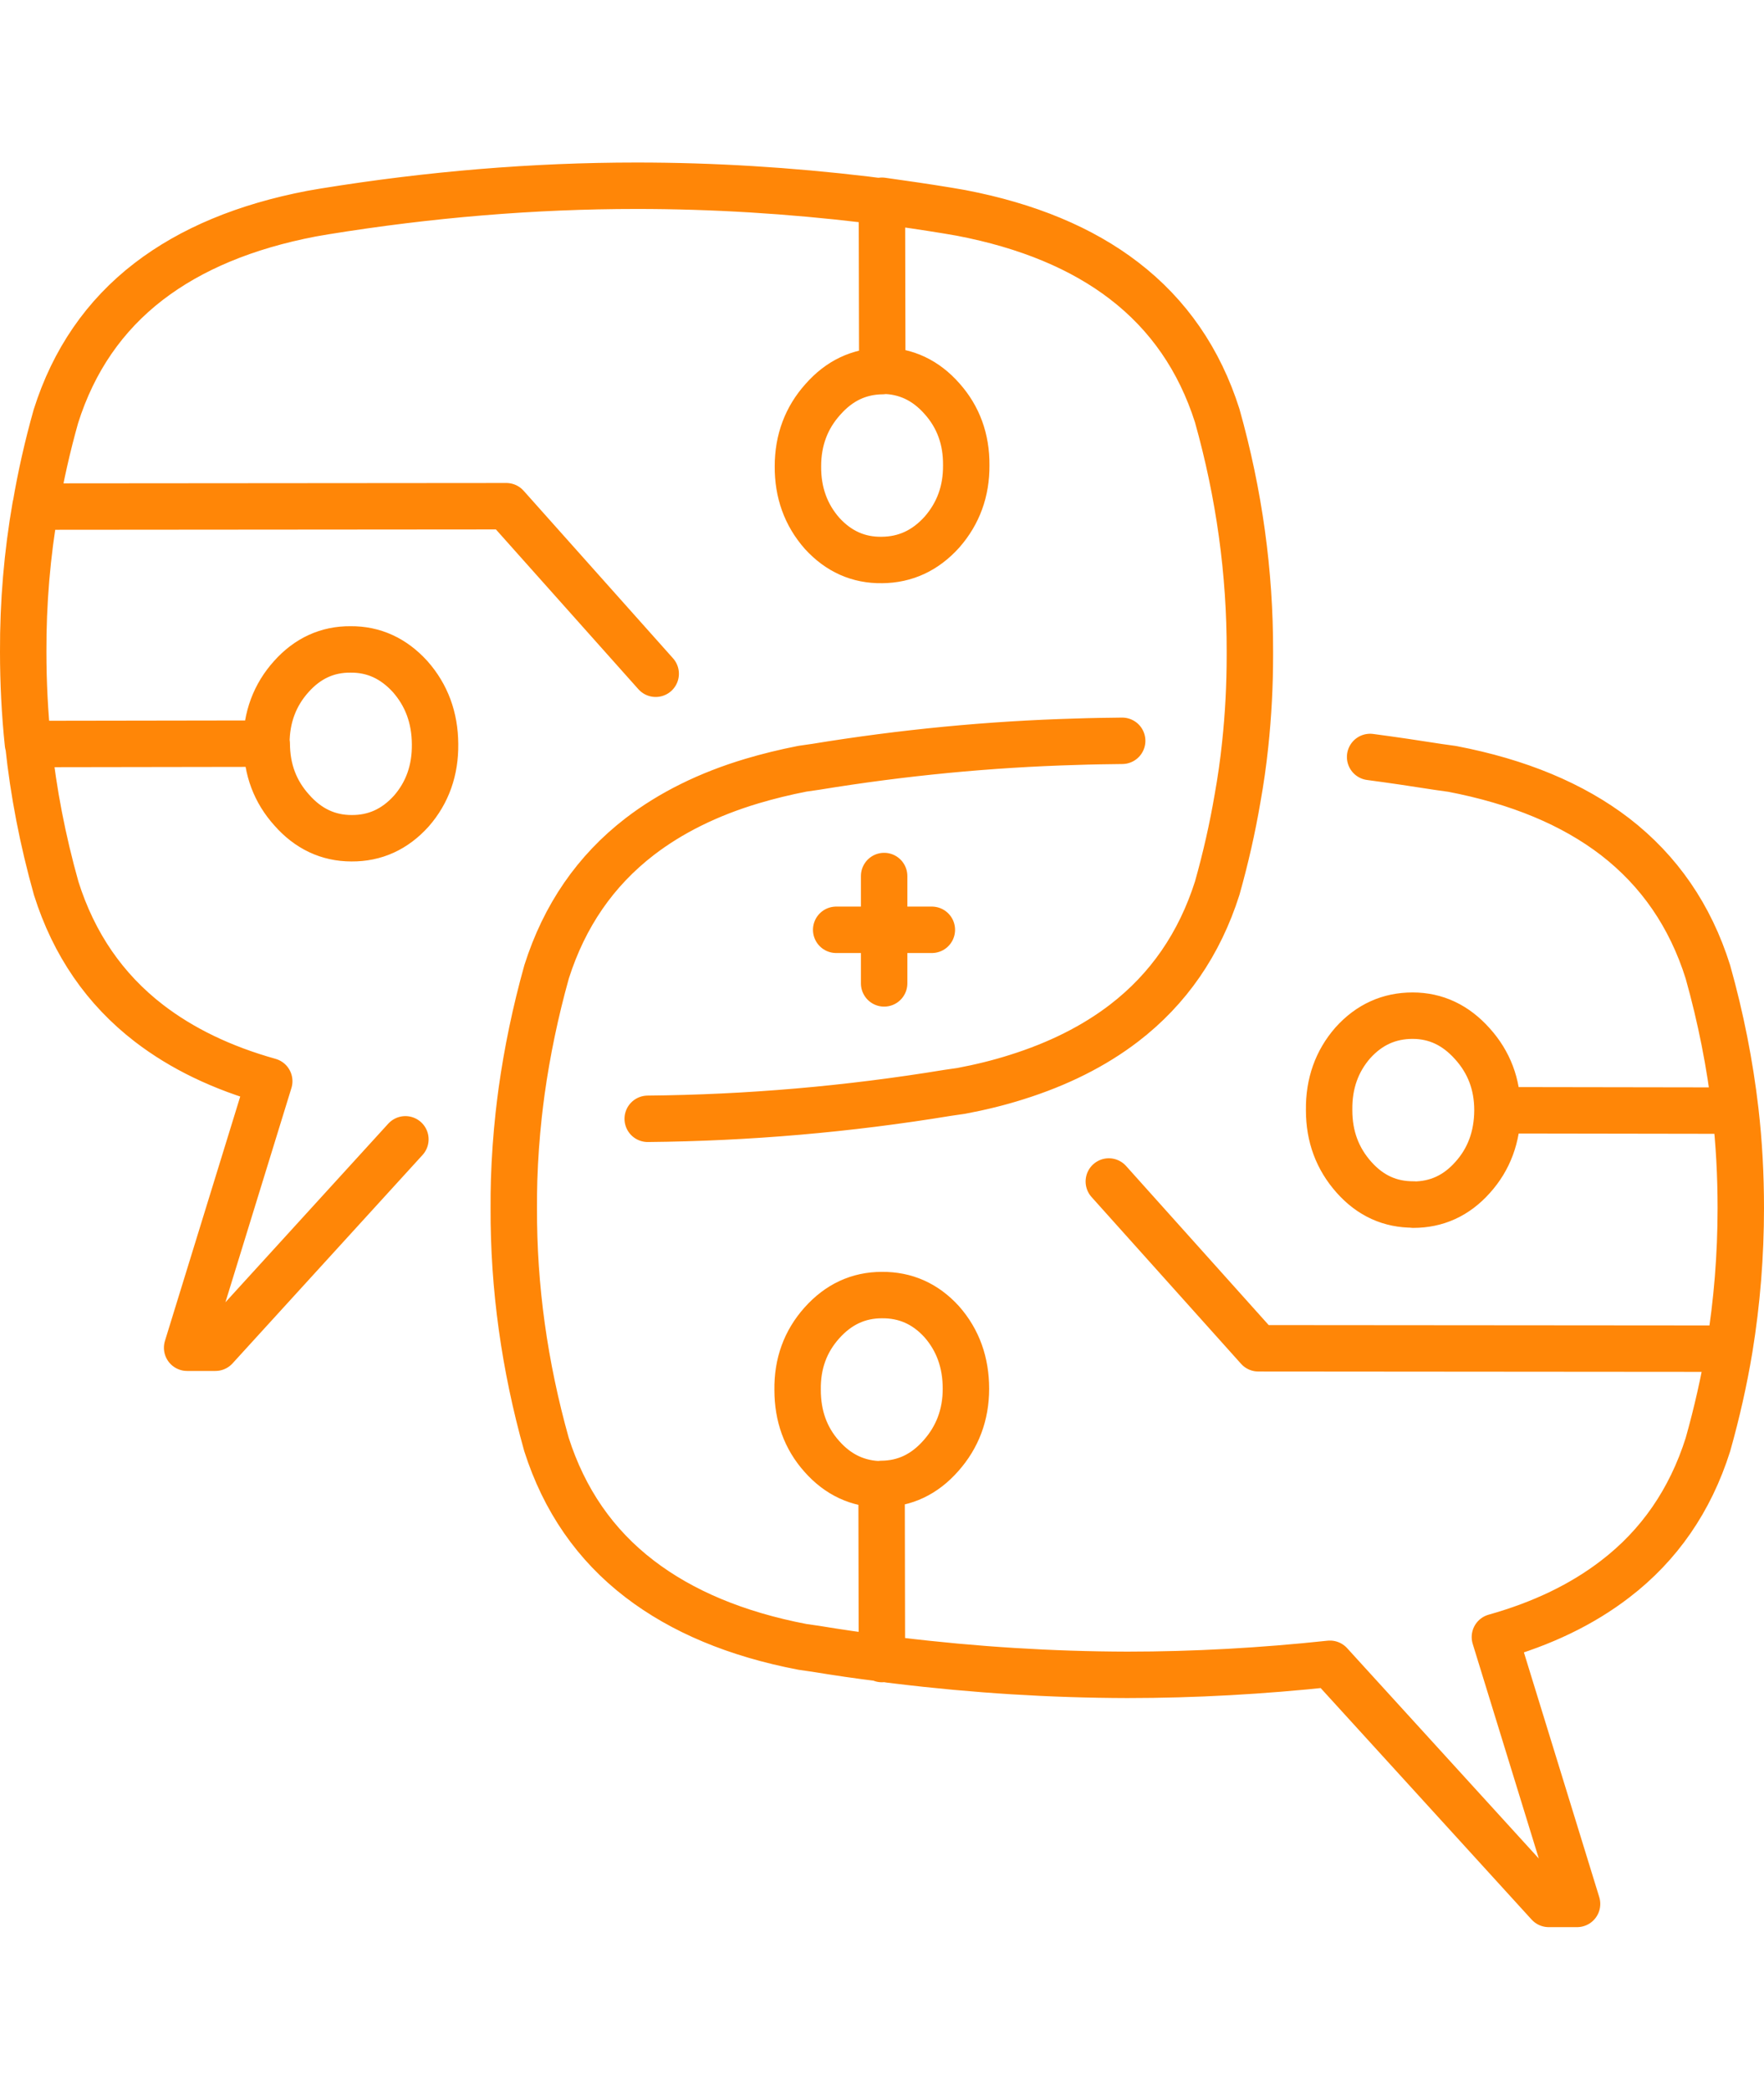 <svg width="38" height="45" viewBox="0 0 38 45" fill="none" xmlns="http://www.w3.org/2000/svg">
<path d="M19.006 7.984C19.513 7.984 19.943 8.189 20.293 8.586C20.643 8.978 20.819 9.457 20.815 10.017C20.819 10.578 20.643 11.056 20.293 11.457C19.936 11.854 19.505 12.055 18.998 12.059C18.495 12.067 18.064 11.874 17.71 11.486C17.36 11.089 17.185 10.606 17.189 10.042C17.189 9.477 17.371 8.995 17.729 8.598C18.083 8.197 18.509 7.997 19.006 7.992L18.998 4.34C18.885 4.327 18.772 4.315 18.659 4.299C17.006 4.102 15.358 4 13.716 4C11.487 4 9.248 4.188 6.997 4.552L6.712 4.601C5.282 4.875 4.115 5.362 3.203 6.062C2.251 6.794 1.584 7.763 1.204 8.966C1.022 9.612 0.876 10.259 0.766 10.909L10.907 10.901L14.125 14.509M5.738 16.014C5.738 15.446 5.921 14.963 6.275 14.57C6.625 14.178 7.052 13.981 7.551 13.985C8.051 13.981 8.478 14.178 8.835 14.57C9.189 14.971 9.368 15.454 9.372 16.022C9.379 16.587 9.207 17.07 8.861 17.466C8.507 17.859 8.077 18.055 7.573 18.051C7.07 18.051 6.639 17.847 6.286 17.446C5.928 17.049 5.749 16.575 5.746 16.014L0.61 16.022C0.719 17.061 0.92 18.096 1.211 19.131C1.591 20.334 2.258 21.303 3.21 22.036C3.918 22.58 4.779 22.997 5.8 23.283L4.031 29.023H4.64L8.733 24.535M0.766 10.893C0.584 11.936 0.496 12.983 0.5 14.034C0.5 14.697 0.533 15.356 0.602 16.018M29.515 16.301C30.007 16.366 30.5 16.44 30.992 16.517L31.284 16.558C32.714 16.832 33.881 17.319 34.793 18.019C35.745 18.755 36.413 19.724 36.792 20.931C37.07 21.921 37.267 22.919 37.383 23.917M37.383 23.917C37.464 24.617 37.5 25.316 37.5 26.016C37.5 27.026 37.42 28.037 37.256 29.043M37.383 23.917L32.258 23.909M37.256 29.043C37.142 29.73 36.986 30.422 36.792 31.109C36.413 32.307 35.745 33.277 34.793 34.005C34.086 34.549 33.225 34.966 32.203 35.253L33.973 41H33.363L28.65 35.829C27.191 35.985 25.736 36.067 24.284 36.067C22.642 36.063 20.997 35.96 19.348 35.76C19.232 35.748 19.111 35.731 18.995 35.711C18.52 35.654 18.046 35.584 17.572 35.506L17.287 35.465C15.857 35.191 14.69 34.7 13.778 34.001C12.822 33.269 12.155 32.303 11.772 31.105C11.298 29.415 11.061 27.718 11.068 26.012C11.068 25.811 11.068 25.611 11.075 25.41C11.09 24.94 11.123 24.474 11.174 24.007C11.192 23.84 11.214 23.672 11.236 23.504C11.356 22.645 11.535 21.786 11.775 20.927C12.159 19.72 12.826 18.751 13.782 18.015C14.449 17.503 15.256 17.102 16.2 16.82C16.543 16.718 16.908 16.628 17.287 16.554L17.572 16.513C19.447 16.206 21.315 16.026 23.179 15.973C23.511 15.961 23.843 15.957 24.174 15.953M37.256 29.043L27.107 29.035L23.886 25.443M13.953 24.093C16.102 24.073 18.258 23.889 20.421 23.533L20.705 23.492C21.121 23.414 21.519 23.316 21.891 23.198C22.796 22.915 23.569 22.527 24.215 22.032C25.17 21.299 25.838 20.33 26.221 19.127C26.403 18.481 26.549 17.839 26.659 17.192C26.728 16.808 26.783 16.423 26.823 16.039C26.892 15.397 26.925 14.754 26.925 14.108C26.925 14.084 26.925 14.059 26.925 14.034C26.929 12.333 26.695 10.635 26.221 8.95C25.838 7.747 25.17 6.778 24.215 6.045C23.306 5.346 22.135 4.859 20.705 4.585L20.421 4.536C19.947 4.458 19.472 4.389 18.998 4.323M18.013 20.023H19.046M19.046 20.023V18.865M19.046 20.023H20.074M19.046 20.023V21.177M32.258 23.909V23.917C32.254 24.482 32.076 24.965 31.722 25.357C31.372 25.75 30.945 25.942 30.445 25.942L30.452 25.938C29.949 25.942 29.522 25.75 29.168 25.353C28.811 24.952 28.632 24.474 28.632 23.909V23.901C28.625 23.337 28.796 22.854 29.143 22.457C29.497 22.064 29.927 21.872 30.43 21.872C30.934 21.872 31.361 22.077 31.718 22.477C32.076 22.874 32.258 23.349 32.258 23.909ZM18.991 31.956C19.491 31.951 19.914 31.751 20.268 31.35C20.625 30.949 20.808 30.467 20.808 29.906C20.808 29.342 20.636 28.859 20.286 28.462C19.932 28.073 19.502 27.885 18.998 27.889C18.491 27.889 18.061 28.09 17.703 28.491C17.349 28.888 17.174 29.366 17.182 29.931C17.182 30.491 17.353 30.97 17.703 31.362C18.053 31.759 18.484 31.96 18.991 31.964L18.998 35.727" stroke="#FF8607" stroke-linecap="round" stroke-linejoin="round"/>
</svg>
